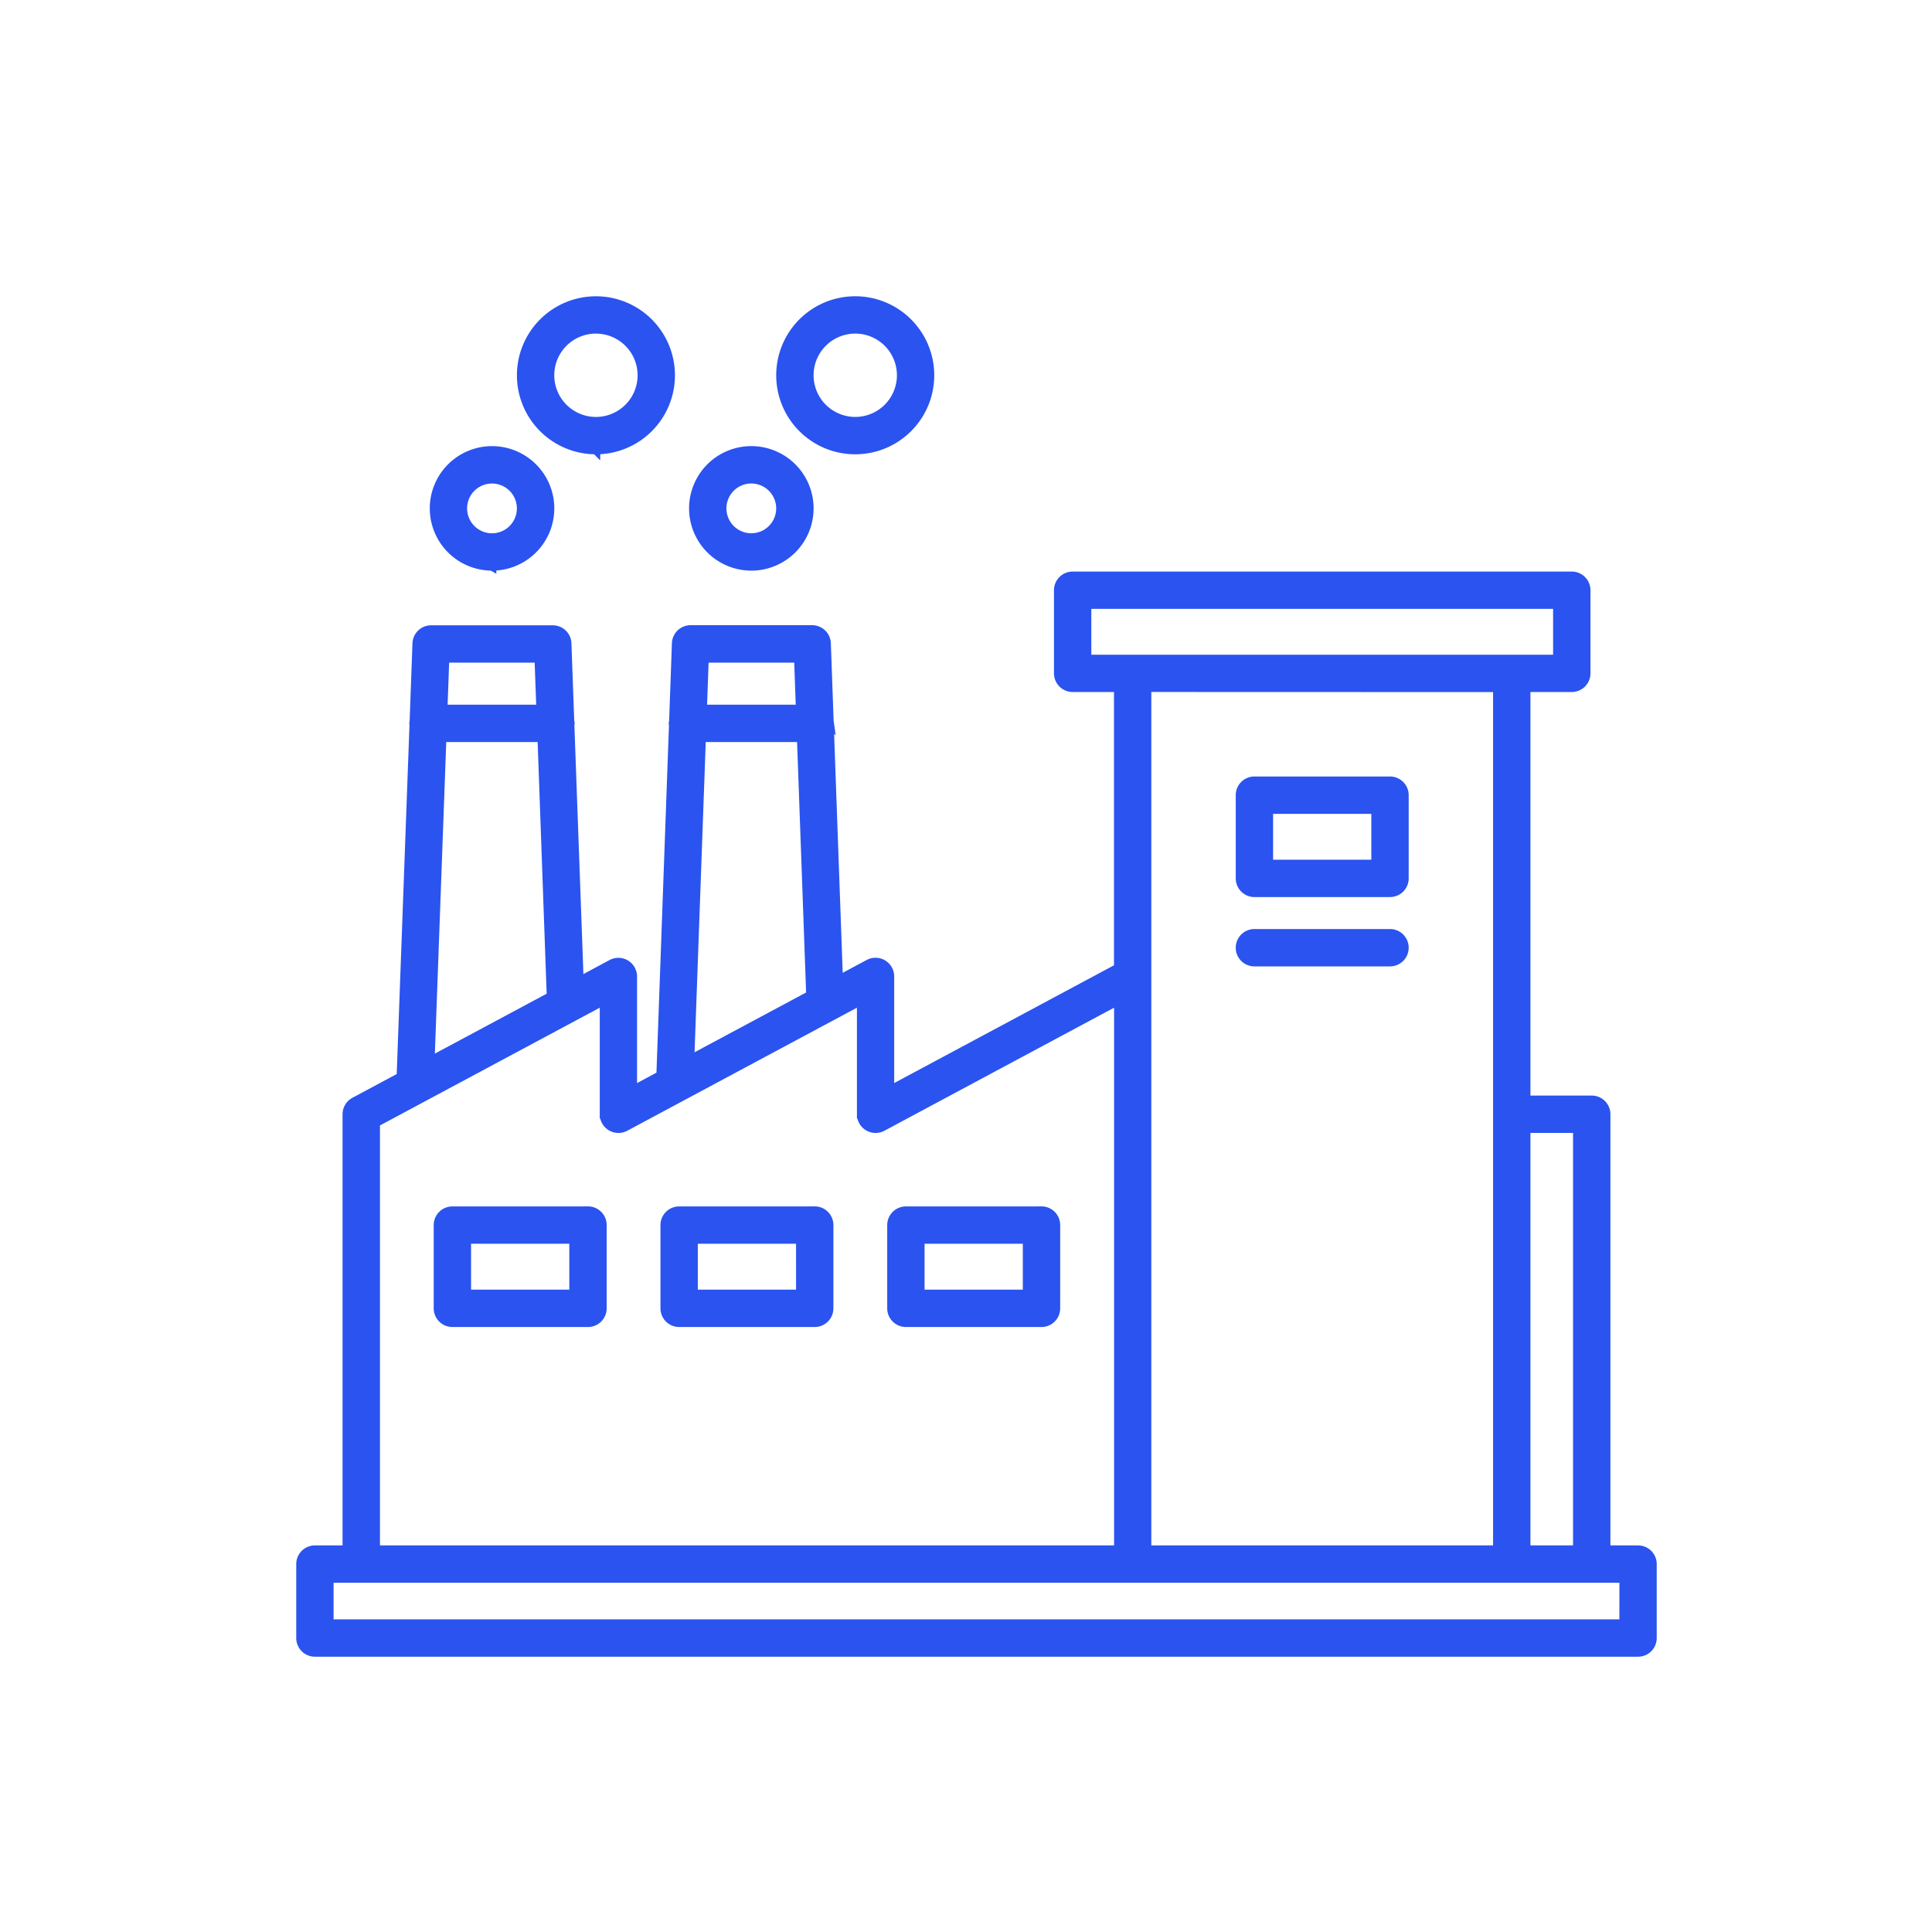 <?xml version="1.0" encoding="UTF-8"?> <svg xmlns="http://www.w3.org/2000/svg" width="90" height="90" viewBox="0 0 90 90"><g id="Group_5483" data-name="Group 5483" transform="translate(-1055 -2770)"><g id="Group_5424" data-name="Group 5424" transform="translate(852 1835)" opacity="0"><rect id="Rectangle_713" data-name="Rectangle 713" width="90" height="90" transform="translate(203 935)" fill="#e3e4e4"></rect></g><g id="Group_5482" data-name="Group 5482" transform="translate(-192 -3)"><path id="Path_18242" data-name="Path 18242" d="M64.306,60.191H62.819V39.906a.67.67,0,0,0-.67-.67H59.094v-19.2h2.126a.67.67,0,0,0,.67-.67v-3.87a.67.67,0,0,0-.67-.67H37.968a.67.67,0,0,0-.67.67v3.87a.67.67,0,0,0,.67.67h2.126V33.087l-10.639,5.7v-5.3a.67.67,0,0,0-.987-.591l-1.4.749-.428-11.9c0-.018.01-.034.01-.052a.668.668,0,0,0-.015-.076l-.131-3.647a.67.67,0,0,0-.669-.646H20.169a.67.67,0,0,0-.669.646L19.37,21.6a.637.637,0,0,0-.019.1.6.6,0,0,0,.013.067L18.776,38.09l-1.3.7v-5.3a.67.67,0,0,0-.987-.591l-1.5.806L14.556,21.76a.2.2,0,0,0-.005-.152l-.131-3.633a.67.67,0,0,0-.669-.646H8.083a.67.67,0,0,0-.669.646l-.133,3.65a.622.622,0,0,0-.015.073c0,.018.009.033.01.051l-.6,16.407L4.511,39.316a.669.669,0,0,0-.353.59V60.191H2.67a.67.67,0,0,0-.67.67v3.445a.67.67,0,0,0,.67.67H64.306a.67.67,0,0,0,.67-.67V60.861a.67.67,0,0,0-.67-.67ZM61.479,40.576V60.191H59.094V40.576ZM38.638,18.7V16.164H60.549V18.7Zm19.115,1.34V60.191H41.433V20.035ZM20.816,18.668h4.375l.085,2.359H20.731Zm-.133,3.7h4.641l.432,11.984-5.613,3.007ZM8.73,18.668H13.1l.085,2.359H8.644Zm-.135,3.7h4.643l.432,12.041L8.045,37.422ZM5.5,40.308l10.639-5.7v5.3a.67.67,0,0,0,.987.59l9.593-5.14.02-.01,1.38-.74v5.3a.67.67,0,0,0,.987.59l10.992-5.89V60.191H5.5ZM63.636,63.636H3.34V61.53h60.3ZM25.954,44.4H19.637a.67.67,0,0,0-.67.67v3.877a.67.67,0,0,0,.67.67h6.316a.67.67,0,0,0,.67-.67V45.068a.67.67,0,0,0-.67-.67Zm-.67,3.877H20.307V45.738h4.976ZM36.517,44.4H30.2a.67.67,0,0,0-.67.67v3.877a.67.67,0,0,0,.67.67h6.317a.669.669,0,0,0,.67-.67V45.068a.669.669,0,0,0-.67-.67Zm-.67,3.877H30.87V45.738h4.977ZM46.436,29.588h6.316a.67.67,0,0,0,.67-.67V25.042a.67.67,0,0,0-.67-.67H46.436a.669.669,0,0,0-.67.67v3.876a.67.67,0,0,0,.67.67Zm.67-3.876h4.976v2.536H47.106ZM15.391,44.4H9.074a.67.67,0,0,0-.67.67v3.877a.67.67,0,0,0,.67.67h6.317a.67.67,0,0,0,.67-.67V45.068a.67.67,0,0,0-.67-.67Zm-.67,3.877H9.744V45.738h4.977Zm-3.8-33.894a2.7,2.7,0,1,0-2.7-2.7A2.7,2.7,0,0,0,10.919,14.382Zm0-4.058A1.359,1.359,0,1,1,9.56,11.683a1.359,1.359,0,0,1,1.359-1.359Zm4.84-1.361a3.481,3.481,0,1,0-3.481-3.481A3.481,3.481,0,0,0,15.76,8.963Zm0-5.623a2.141,2.141,0,1,1-2.141,2.141A2.141,2.141,0,0,1,15.76,3.34ZM23,14.382a2.7,2.7,0,1,0-2.7-2.7,2.7,2.7,0,0,0,2.7,2.7Zm0-4.058a1.359,1.359,0,1,1-1.36,1.36A1.359,1.359,0,0,1,23,10.323Zm4.84-1.361a3.481,3.481,0,1,0-3.481-3.481A3.481,3.481,0,0,0,27.844,8.963Zm0-5.623A2.141,2.141,0,1,1,25.7,5.481,2.141,2.141,0,0,1,27.844,3.34ZM45.766,32.148a.669.669,0,0,1,.67-.67h6.316a.67.67,0,1,1,0,1.34H46.436a.669.669,0,0,1-.67-.67Z" transform="translate(1259 2785)" fill="#2b53ef" stroke="#2a53f0" stroke-width="0.4"></path></g></g></svg> 